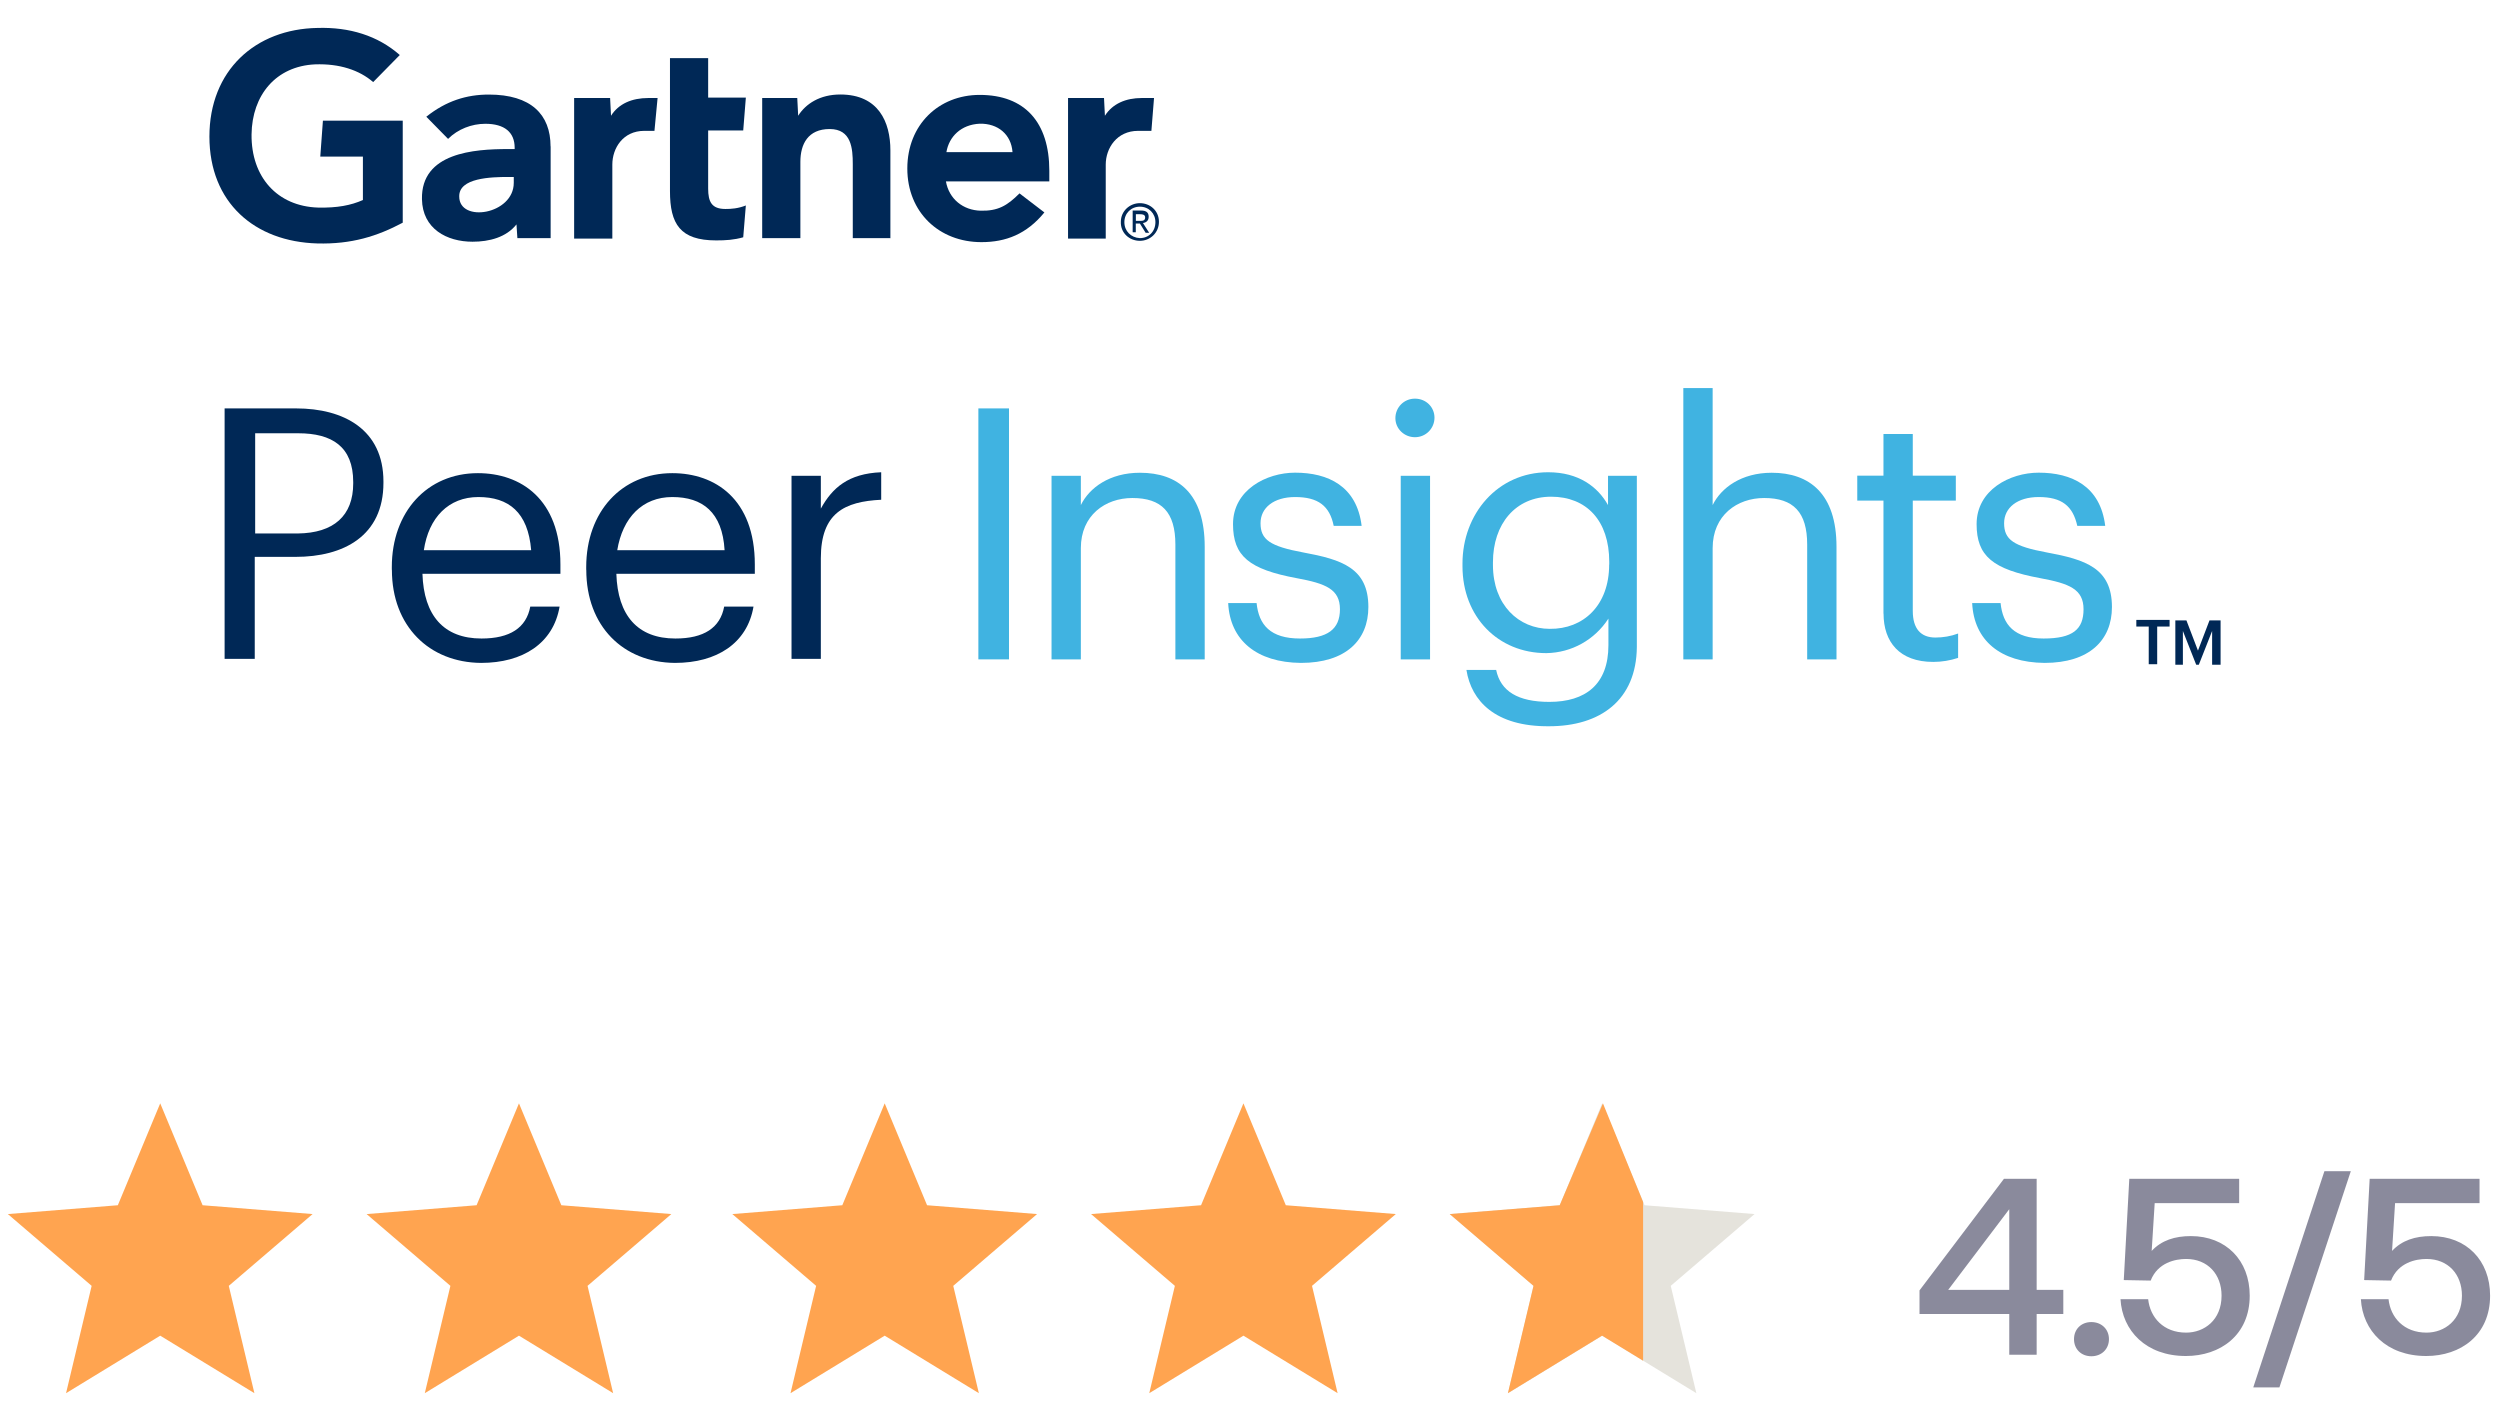 <svg width="179" height="102" viewBox="0 0 179 102" fill="none" xmlns="http://www.w3.org/2000/svg">
<g clip-path="url(#clip0_22069_2312)">
<path d="M82.628 7.018L82.44 9.369H81.487C79.965 9.369 79.171 10.609 79.171 11.784V17.084H76.472V7.018H79.047L79.112 8.288C79.653 7.43 80.606 7.018 81.746 7.018H82.634H82.628Z" fill="#002856"/>
<path d="M63.793 17.049H61.059V11.749C61.059 10.638 60.965 9.239 59.407 9.239C57.849 9.239 57.307 10.321 57.307 11.59V17.049H54.573V7.018H57.084L57.149 8.288C57.69 7.43 58.707 6.766 60.165 6.766C62.9 6.766 63.752 8.734 63.752 10.767V17.055H63.782L63.793 17.049Z" fill="#002856"/>
<path d="M53.403 14.704L53.215 16.99C52.55 17.178 51.974 17.213 51.274 17.213C48.699 17.213 47.97 16.038 47.97 13.688V4.162H50.704V6.989H53.403L53.215 9.339H50.704V13.5C50.704 14.452 50.957 14.963 51.945 14.963C52.356 14.963 52.833 14.933 53.409 14.71" fill="#002856"/>
<path d="M47.083 7.018L46.859 9.369H46.13C44.607 9.369 43.843 10.609 43.843 11.784V17.084H41.108V7.018H43.684L43.749 8.288C44.29 7.43 45.242 7.018 46.418 7.018H47.083Z" fill="#002856"/>
<path d="M28.848 15.938C27.007 16.92 25.161 17.495 22.715 17.431C18.234 17.302 14.994 14.51 14.994 9.78C14.994 5.05 18.269 2.071 22.75 2C25.008 1.936 27.037 2.541 28.624 3.939L26.719 5.878C25.737 5.02 24.302 4.545 22.556 4.609C19.763 4.738 18.046 6.801 18.011 9.627C17.981 12.677 19.851 14.769 22.774 14.863C24.138 14.892 25.126 14.704 25.984 14.322V11.214H22.932L23.121 8.64H28.836V15.944L28.848 15.938Z" fill="#002856"/>
<path d="M72.496 10.891C72.402 9.621 71.45 8.828 70.144 8.857C68.809 8.922 67.951 9.78 67.763 10.891H72.496ZM75.195 12.988H67.728C67.951 14.258 68.968 15.051 70.203 15.086C71.444 15.116 72.108 14.739 72.996 13.846L74.778 15.21C73.508 16.767 72.014 17.337 70.268 17.337C67.251 17.337 64.964 15.21 64.964 12.066C64.964 8.922 67.222 6.795 70.144 6.795C73.384 6.795 75.131 8.763 75.131 12.225V12.988H75.195Z" fill="#002856"/>
<path d="M36.792 12.671H36.41C35.139 12.671 32.852 12.736 32.881 14.07C32.881 15.973 36.786 15.368 36.786 13.088V12.677L36.792 12.671ZM39.426 10.479V17.049H37.044L36.98 16.067C36.251 16.99 35.039 17.307 33.834 17.307C31.993 17.307 30.247 16.385 30.212 14.258C30.147 10.926 33.957 10.673 36.374 10.673H36.85V10.579C36.85 9.469 36.121 8.863 34.751 8.863C33.769 8.863 32.781 9.245 32.082 9.945L30.523 8.358C31.952 7.218 33.416 6.771 35.004 6.771C38.021 6.771 39.42 8.199 39.42 10.485" fill="#002856"/>
<path d="M81.328 15.815V15.339H81.646C81.804 15.339 81.993 15.368 81.993 15.562C81.993 15.815 81.804 15.815 81.61 15.815H81.322H81.328ZM81.328 16.003H81.616L82.028 16.667H82.281L81.834 15.968C82.057 15.938 82.245 15.809 82.245 15.521C82.245 15.204 82.057 15.075 81.704 15.075H81.099V16.632H81.322V15.997L81.328 16.003ZM81.616 17.243C82.345 17.243 82.98 16.673 82.98 15.88C82.98 15.086 82.345 14.546 81.616 14.546C80.887 14.546 80.252 15.116 80.252 15.88C80.223 16.673 80.858 17.243 81.616 17.243ZM80.505 15.909C80.505 15.274 80.981 14.798 81.616 14.798C82.251 14.798 82.728 15.274 82.728 15.909C82.728 16.573 82.251 17.049 81.616 17.049C80.981 17.02 80.505 16.544 80.505 15.909Z" fill="#002856"/>
<path d="M27.454 34.477V34.571C27.454 38.379 24.596 39.872 21.163 39.872H18.24V47.176H16.082V29.242H21.198C24.626 29.242 27.454 30.764 27.454 34.477ZM25.29 34.607V34.513C25.29 31.974 23.767 31.022 21.351 31.022H18.27V38.197H21.321C23.897 38.167 25.29 36.928 25.29 34.612V34.607Z" fill="#002856"/>
<path d="M28.054 40.794V40.606C28.054 36.64 30.594 33.878 34.216 33.878C37.268 33.878 40.126 35.717 40.126 40.418V41.082H30.247C30.341 44.067 31.77 45.718 34.475 45.718C36.509 45.718 37.685 44.954 37.968 43.432H40.067C39.62 46.065 37.433 47.464 34.446 47.464C30.729 47.434 28.06 44.831 28.06 40.8L28.054 40.794ZM34.251 35.588C32.123 35.588 30.694 37.051 30.347 39.396H38.032C37.809 36.663 36.41 35.588 34.251 35.588Z" fill="#002856"/>
<path d="M41.973 40.794V40.606C41.973 36.64 44.513 33.878 48.135 33.878C51.187 33.878 54.045 35.717 54.045 40.418V41.082H44.131C44.225 44.067 45.654 45.718 48.358 45.718C50.393 45.718 51.569 44.954 51.851 43.432H53.951C53.504 46.065 51.316 47.464 48.329 47.464C44.613 47.434 41.978 44.831 41.978 40.8L41.973 40.794ZM48.135 35.588C46.007 35.588 44.578 37.051 44.195 39.396H51.881C51.722 36.663 50.293 35.588 48.135 35.588Z" fill="#002856"/>
<path d="M58.772 36.416C59.595 34.924 60.742 33.907 63.094 33.813V35.782C60.46 35.911 58.772 36.734 58.772 39.971V47.176H56.673V34.066H58.772V36.416Z" fill="#002856"/>
<path d="M72.244 47.211H70.051V29.242H72.244V47.211Z" fill="#40B3E1"/>
<path d="M77.389 36.164C77.995 34.924 79.453 33.849 81.617 33.849C84.351 33.849 86.257 35.341 86.257 39.149V47.211H84.157V38.99C84.157 36.675 83.175 35.658 81.076 35.658C79.136 35.658 77.389 36.898 77.389 39.243V47.211H75.29V34.066H77.389V36.164Z" fill="#40B3E1"/>
<path d="M87.938 43.18H89.972C90.131 44.737 90.954 45.718 93.083 45.718C95.052 45.718 95.94 45.054 95.94 43.621C95.94 42.187 94.923 41.781 92.859 41.4C89.431 40.765 88.284 39.813 88.284 37.527C88.284 35.083 90.666 33.843 92.73 33.843C95.082 33.843 97.146 34.795 97.493 37.651H95.493C95.205 36.223 94.382 35.588 92.73 35.588C91.207 35.588 90.254 36.352 90.254 37.462C90.254 38.638 90.919 39.114 93.335 39.56C96.07 40.066 97.975 40.671 97.975 43.462C97.975 45.842 96.352 47.464 93.147 47.464C89.972 47.434 88.067 45.842 87.938 43.18Z" fill="#40B3E1"/>
<path d="M99.91 29.941C99.91 29.177 100.516 28.543 101.31 28.543C102.103 28.543 102.709 29.148 102.709 29.906C102.709 30.664 102.103 31.304 101.31 31.304C100.545 31.304 99.91 30.699 99.91 29.941ZM102.392 47.211H100.292V34.066H102.392V47.211Z" fill="#40B3E1"/>
<path d="M104.996 47.969H107.125C107.442 49.491 108.683 50.255 110.935 50.255C113.511 50.255 115.163 49.015 115.163 46.194V44.291C114.181 45.812 112.529 46.735 110.718 46.764C107.254 46.764 104.714 44.161 104.714 40.541V40.353C104.714 36.798 107.225 33.813 110.847 33.813C113.04 33.813 114.404 34.859 115.134 36.164V34.066H117.198V46.318C117.168 50.126 114.593 52 110.906 52C107.06 52.029 105.349 50.19 104.996 47.969ZM115.222 40.418V40.23C115.222 37.28 113.599 35.564 111.059 35.564C108.518 35.564 106.895 37.504 106.895 40.265V40.453C106.895 43.309 108.736 45.025 110.959 45.025C113.375 45.054 115.216 43.344 115.216 40.424L115.222 40.418Z" fill="#40B3E1"/>
<path d="M122.626 36.164C123.231 34.924 124.69 33.849 126.853 33.849C129.552 33.849 131.493 35.341 131.493 39.149V47.211H129.394V38.99C129.394 36.675 128.412 35.658 126.312 35.658C124.372 35.658 122.626 36.898 122.626 39.243V47.211H120.526V27.784H122.626V36.164Z" fill="#40B3E1"/>
<path d="M134.856 43.938V35.841H132.98V34.06H134.856V31.075H136.955V34.06H140.037V35.841H136.955V43.744C136.955 45.013 137.526 45.648 138.578 45.648C139.119 45.648 139.69 45.554 140.201 45.36V47.105C139.631 47.293 139.025 47.393 138.42 47.393C136.003 47.393 134.862 45.965 134.862 43.932L134.856 43.938Z" fill="#40B3E1"/>
<path d="M141.207 43.18H143.242C143.4 44.737 144.224 45.718 146.323 45.718C148.422 45.718 149.181 45.054 149.181 43.621C149.181 42.187 148.163 41.781 146.099 41.4C142.671 40.765 141.525 39.813 141.525 37.527C141.525 35.083 143.906 33.843 145.97 33.843C148.322 33.843 150.386 34.795 150.733 37.651H148.734C148.416 36.223 147.622 35.588 145.97 35.588C144.447 35.588 143.494 36.352 143.494 37.462C143.494 38.638 144.159 39.114 146.576 39.56C149.31 40.066 151.215 40.671 151.215 43.462C151.215 45.842 149.592 47.464 146.387 47.464C143.212 47.434 141.336 45.842 141.207 43.18Z" fill="#40B3E1"/>
<path d="M152.961 44.385H155.342V44.861H154.455V47.558H153.849V44.861H152.961V44.385Z" fill="#002856"/>
<path d="M157.377 46.576L158.2 44.42H158.994V47.593H158.388V45.178L157.436 47.593H157.247L156.295 45.178V47.593H155.754V44.42H156.548L157.371 46.576H157.377Z" fill="#002856"/>
</g>
<path d="M11.472 79L14.506 86.295L22.382 86.927L16.381 92.067L18.215 99.752L11.472 95.634L4.729 99.752L6.562 92.067L0.561 86.927L8.437 86.295L11.472 79Z" fill="#FFA450"/>
<path d="M37.158 79L40.192 86.295L48.068 86.927L42.068 92.067L43.901 99.752L37.158 95.634L30.415 99.752L32.249 92.067L26.248 86.927L34.124 86.295L37.158 79Z" fill="#FFA450"/>
<path d="M63.344 79L66.378 86.295L74.254 86.927L68.253 92.067L70.087 99.752L63.344 95.634L56.601 99.752L58.434 92.067L52.434 86.927L60.309 86.295L63.344 79Z" fill="#FFA450"/>
<path d="M89.03 79L92.064 86.295L99.94 86.927L93.94 92.067L95.773 99.752L89.03 95.634L82.287 99.752L84.121 92.067L78.12 86.927L85.996 86.295L89.03 79Z" fill="#FFA450"/>
<path d="M114.716 79L117.75 86.295L125.626 86.927L119.625 92.067L121.459 99.752L114.716 95.634L107.973 99.752L109.806 92.067L103.806 86.927L111.681 86.295L114.716 79Z" fill="#E5E3DC"/>
<path fill-rule="evenodd" clip-rule="evenodd" d="M117.646 86.06L114.771 79L111.674 86.295L103.798 86.927L109.798 92.067L107.965 99.752L114.708 95.634L117.646 97.428V86.06Z" fill="#FFA450"/>
<path d="M137.437 94.084V92.392L143.485 84.4H145.825V92.356H147.733V94.084H145.825V97H143.863V94.084H137.437ZM143.863 86.578L139.489 92.356H143.863V86.578ZM148.499 95.884C148.499 95.164 149.021 94.66 149.741 94.66C150.461 94.66 151.001 95.164 151.001 95.884C151.001 96.604 150.461 97.108 149.741 97.108C149.021 97.108 148.499 96.604 148.499 95.884ZM156.868 88.504C159.37 88.504 161.08 90.232 161.08 92.77C161.08 95.596 158.974 97.09 156.508 97.09C153.646 97.09 151.954 95.272 151.828 93.022H153.808C153.952 94.336 154.906 95.416 156.526 95.416C157.822 95.416 159.064 94.516 159.064 92.77C159.064 91.24 158.074 90.142 156.526 90.142C155.77 90.142 154.492 90.394 153.988 91.69L152.062 91.654L152.458 84.4H160.324V86.146H154.276L154.06 89.566C154.762 88.81 155.716 88.504 156.868 88.504ZM163.205 99.34H161.333L166.427 83.86H168.317L163.205 99.34ZM174.079 88.504C176.581 88.504 178.291 90.232 178.291 92.77C178.291 95.596 176.185 97.09 173.719 97.09C170.857 97.09 169.165 95.272 169.039 93.022H171.019C171.163 94.336 172.117 95.416 173.737 95.416C175.033 95.416 176.275 94.516 176.275 92.77C176.275 91.24 175.285 90.142 173.737 90.142C172.981 90.142 171.703 90.394 171.199 91.69L169.273 91.654L169.669 84.4H177.535V86.146H171.487L171.271 89.566C171.973 88.81 172.927 88.504 174.079 88.504Z" fill="#8A8A9C"/>
<defs>
<clipPath id="clip0_22069_2312">
<rect width="144" height="50" fill="white" transform="translate(15 2)"/>
</clipPath>
</defs>
</svg>
